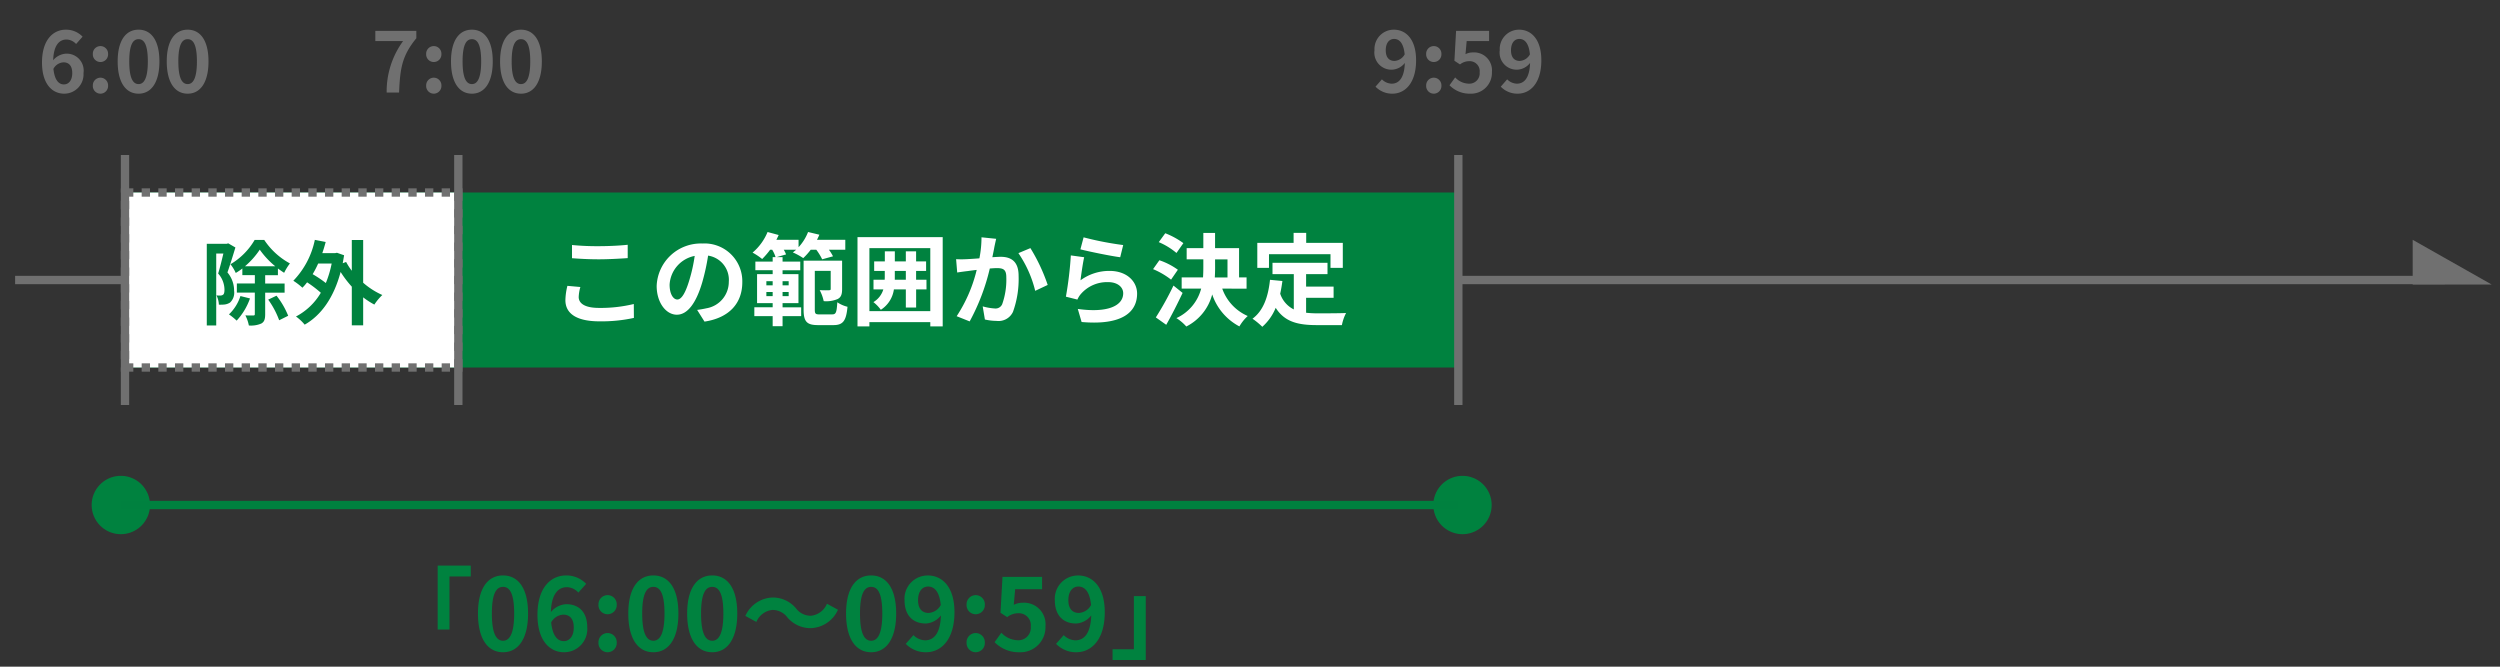 <svg xmlns="http://www.w3.org/2000/svg" xmlns:xlink="http://www.w3.org/1999/xlink" width="300" height="80" viewBox="0 0 300 80">
  <rect x="0" y="0" width="300" height="80" fill="#333333" stroke="none"/>
  <defs>
    <clipPath id="clip-path">
      <path id="パス_28389" data-name="パス 28389" d="M0,0H300V80H0Z" transform="translate(1961 13704)" fill="none" stroke="#707070" stroke-width="1"/>
    </clipPath>
  </defs>
  <g id="timeline01" transform="translate(-1961 -13704)" clip-path="url(#clip-path)">
    <path id="パス_28365" data-name="パス 28365" d="M-145.187,10592.749h291.58" transform="translate(2108 3144.852)" fill="none" stroke="#707070" stroke-width="1"/>
    <path id="パス_28399" data-name="パス 28399" d="M0,0H160V21H0Z" transform="translate(1976 13727.101)" fill="#00823f"/>
    <path id="パス_28398" data-name="パス 28398" d="M0,0H40V21H0Z" transform="translate(1976 13727.101)" fill="#fff" stroke="#707070" stroke-width="1" stroke-dasharray="1 1"/>
    <path id="パス_28397" data-name="パス 28397" d="M-7.33-.97c-.62,0-1.12-.52-1.26-1.87a1.461,1.461,0,0,1,1.21-.78c.64,0,1.05.41,1.05,1.29C-6.33-1.43-6.78-.97-7.33-.97ZM-5.09-6.7A2.741,2.741,0,0,0-7.1-7.54c-1.49,0-2.86,1.18-2.86,3.94C-9.96-.99-8.71.14-7.3.14A2.317,2.317,0,0,0-4.98-2.33,2.03,2.03,0,0,0-7.1-4.66a2.153,2.153,0,0,0-1.52.79c.06-1.85.76-2.49,1.61-2.49a1.606,1.606,0,0,1,1.14.54Zm2.14,3.04a.912.912,0,0,0,.92-.95.915.915,0,0,0-.92-.96.913.913,0,0,0-.91.96A.91.91,0,0,0-2.95-3.66Zm0,3.8a.921.921,0,0,0,.92-.96.921.921,0,0,0-.92-.96.919.919,0,0,0-.91.96A.919.919,0,0,0-2.95.14Zm4.58,0c1.5,0,2.5-1.32,2.5-3.87s-1-3.81-2.5-3.81S-.88-6.29-.88-3.73.12.14,1.63.14Zm0-1.15C.99-1.01.51-1.65.51-3.73S.99-6.4,1.63-6.4s1.11.6,1.11,2.67S2.26-1.01,1.63-1.01ZM7.52.14c1.5,0,2.5-1.32,2.5-3.87s-1-3.81-2.5-3.81S5.01-6.29,5.01-3.73,6.01.14,7.52.14Zm0-1.15c-.64,0-1.12-.64-1.12-2.72S6.88-6.4,7.52-6.4s1.11.6,1.11,2.67S8.15-1.01,7.52-1.01Z" transform="translate(1976 13715.101)" fill="#707070"/>
    <path id="パス_28396" data-name="パス 28396" d="M-42.48-2.556h1.416V-8.928h2.556v-1.3H-42.48ZM-34.632.168c1.8,0,3-1.584,3-4.644s-1.2-4.572-3-4.572-3.012,1.5-3.012,4.572S-36.444.168-34.632.168Zm0-1.38c-.768,0-1.344-.768-1.344-3.264s.576-3.2,1.344-3.2,1.332.72,1.332,3.2S-33.876-1.212-34.632-1.212Zm7.284.048c-.744,0-1.344-.624-1.512-2.244a1.753,1.753,0,0,1,1.452-.936c.768,0,1.26.492,1.26,1.548C-26.148-1.716-26.688-1.164-27.348-1.164ZM-24.66-8.04a3.29,3.29,0,0,0-2.412-1.008c-1.788,0-3.432,1.416-3.432,4.728,0,3.132,1.5,4.488,3.192,4.488A2.781,2.781,0,0,0-24.528-2.8c0-1.908-1.056-2.8-2.544-2.8a2.584,2.584,0,0,0-1.824.948c.072-2.22.912-2.988,1.932-2.988a1.928,1.928,0,0,1,1.368.648Zm2.568,3.648a1.1,1.1,0,0,0,1.1-1.14,1.1,1.1,0,0,0-1.1-1.152,1.1,1.1,0,0,0-1.092,1.152A1.092,1.092,0,0,0-22.092-4.392Zm0,4.56a1.105,1.105,0,0,0,1.1-1.152,1.105,1.105,0,0,0-1.1-1.152A1.1,1.1,0,0,0-23.184-.984,1.1,1.1,0,0,0-22.092.168Zm5.5,0c1.8,0,3-1.584,3-4.644s-1.2-4.572-3-4.572-3.012,1.5-3.012,4.572S-18.408.168-16.6.168Zm0-1.38c-.768,0-1.344-.768-1.344-3.264s.576-3.2,1.344-3.2,1.332.72,1.332,3.2S-15.84-1.212-16.6-1.212ZM-9.528.168c1.8,0,3-1.584,3-4.644s-1.2-4.572-3-4.572-3.012,1.5-3.012,4.572S-11.34.168-9.528.168Zm0-1.38c-.768,0-1.344-.768-1.344-3.264s.576-3.2,1.344-3.2,1.332.72,1.332,3.2S-8.772-1.212-9.528-1.212ZM2.292-2.724A3.709,3.709,0,0,0,5.556-4.932l-1.32-.72a2.344,2.344,0,0,1-1.908,1.44A2.2,2.2,0,0,1,.54-5.076,3.631,3.631,0,0,0-2.292-6.4,3.709,3.709,0,0,0-5.556-4.188l1.32.72a2.344,2.344,0,0,1,1.908-1.44A2.213,2.213,0,0,1-.54-4.044,3.631,3.631,0,0,0,2.292-2.724ZM9.54.168c1.8,0,3-1.584,3-4.644s-1.2-4.572-3-4.572-3.012,1.5-3.012,4.572S7.728.168,9.54.168Zm0-1.38C8.772-1.212,8.2-1.98,8.2-4.476s.576-3.2,1.344-3.2,1.332.72,1.332,3.2S10.3-1.212,9.54-1.212Zm6.888-3.336c-.768,0-1.26-.492-1.26-1.536,0-1.092.54-1.632,1.2-1.632.756,0,1.368.6,1.524,2.22A1.772,1.772,0,0,1,16.428-4.548ZM13.692-.84A3.331,3.331,0,0,0,16.128.168c1.764,0,3.408-1.452,3.408-4.812,0-3.084-1.512-4.4-3.192-4.4a2.783,2.783,0,0,0-2.8,2.964c0,1.884,1.068,2.8,2.544,2.8a2.469,2.469,0,0,0,1.824-.972c-.072,2.232-.9,2.988-1.9,2.988a2.037,2.037,0,0,1-1.4-.624ZM22.08-4.392a1.1,1.1,0,0,0,1.1-1.14,1.1,1.1,0,0,0-1.1-1.152,1.1,1.1,0,0,0-1.092,1.152A1.092,1.092,0,0,0,22.08-4.392Zm0,4.56a1.105,1.105,0,0,0,1.1-1.152,1.105,1.105,0,0,0-1.1-1.152A1.1,1.1,0,0,0,20.988-.984,1.1,1.1,0,0,0,22.08.168Zm5.268,0a3,3,0,0,0,3.108-3.12,2.579,2.579,0,0,0-2.736-2.82,2.3,2.3,0,0,0-1.068.252L26.82-7.4h3.228V-8.88H25.3l-.24,4.308.8.528a2.125,2.125,0,0,1,1.332-.468,1.437,1.437,0,0,1,1.5,1.608A1.491,1.491,0,0,1,27.12-1.272a2.76,2.76,0,0,1-1.956-.9l-.816,1.128A4.047,4.047,0,0,0,27.348.168Zm7.116-4.716c-.768,0-1.26-.492-1.26-1.536,0-1.092.54-1.632,1.2-1.632.756,0,1.368.6,1.524,2.22A1.772,1.772,0,0,1,34.464-4.548ZM31.728-.84A3.331,3.331,0,0,0,34.164.168c1.764,0,3.408-1.452,3.408-4.812,0-3.084-1.512-4.4-3.192-4.4a2.783,2.783,0,0,0-2.8,2.964c0,1.884,1.068,2.8,2.544,2.8a2.469,2.469,0,0,0,1.824-.972c-.072,2.232-.9,2.988-1.9,2.988a2.037,2.037,0,0,1-1.4-.624ZM42.492-6.564H41.064V-.192H38.508V1.1h3.984Z" transform="translate(2056 13782.101)" fill="#00823f"/>
    <path id="パス_28395" data-name="パス 28395" d="M-8.6,0h1.49c.12-2.9.35-4.41,2.07-6.51V-7.4H-9.96v1.23h3.33A10.212,10.212,0,0,0-8.6,0Zm5.65-3.66a.912.912,0,0,0,.92-.95.915.915,0,0,0-.92-.96.913.913,0,0,0-.91.96A.91.91,0,0,0-2.95-3.66Zm0,3.8a.921.921,0,0,0,.92-.96.921.921,0,0,0-.92-.96.919.919,0,0,0-.91.96A.919.919,0,0,0-2.95.14Zm4.58,0c1.5,0,2.5-1.32,2.5-3.87s-1-3.81-2.5-3.81S-.88-6.29-.88-3.73.12.14,1.63.14Zm0-1.15C.99-1.01.51-1.65.51-3.73S.99-6.4,1.63-6.4s1.11.6,1.11,2.67S2.26-1.01,1.63-1.01ZM7.52.14c1.5,0,2.5-1.32,2.5-3.87s-1-3.81-2.5-3.81S5.01-6.29,5.01-3.73,6.01.14,7.52.14Zm0-1.15c-.64,0-1.12-.64-1.12-2.72S6.88-6.4,7.52-6.4s1.11.6,1.11,2.67S8.15-1.01,7.52-1.01Z" transform="translate(2016 13715.101)" fill="#707070"/>
    <path id="パス_28394" data-name="パス 28394" d="M-7.66-3.79c-.64,0-1.05-.41-1.05-1.28,0-.91.45-1.36,1-1.36.63,0,1.14.5,1.27,1.85A1.477,1.477,0,0,1-7.66-3.79ZM-9.94-.7A2.776,2.776,0,0,0-7.91.14c1.47,0,2.84-1.21,2.84-4.01,0-2.57-1.26-3.67-2.66-3.67a2.319,2.319,0,0,0-2.33,2.47A2.044,2.044,0,0,0-7.94-2.74a2.058,2.058,0,0,0,1.52-.81C-6.48-1.69-7.17-1.06-8-1.06a1.7,1.7,0,0,1-1.17-.52Zm6.99-2.96a.912.912,0,0,0,.92-.95.915.915,0,0,0-.92-.96.913.913,0,0,0-.91.96A.91.91,0,0,0-2.95-3.66Zm0,3.8a.921.921,0,0,0,.92-.96.921.921,0,0,0-.92-.96.919.919,0,0,0-.91.96A.919.919,0,0,0-2.95.14Zm4.39,0a2.5,2.5,0,0,0,2.59-2.6A2.149,2.149,0,0,0,1.75-4.81a1.914,1.914,0,0,0-.89.21L1-6.17H3.69V-7.4H-.27l-.2,3.59.67.44a1.771,1.771,0,0,1,1.11-.39A1.2,1.2,0,0,1,2.56-2.42,1.243,1.243,0,0,1,1.25-1.06,2.3,2.3,0,0,1-.38-1.81l-.68.94A3.373,3.373,0,0,0,1.44.14ZM7.37-3.79c-.64,0-1.05-.41-1.05-1.28,0-.91.45-1.36,1-1.36.63,0,1.14.5,1.27,1.85A1.477,1.477,0,0,1,7.37-3.79ZM5.09-.7A2.776,2.776,0,0,0,7.12.14c1.47,0,2.84-1.21,2.84-4.01,0-2.57-1.26-3.67-2.66-3.67A2.319,2.319,0,0,0,4.97-5.07,2.044,2.044,0,0,0,7.09-2.74a2.058,2.058,0,0,0,1.52-.81c-.06,1.86-.75,2.49-1.58,2.49a1.7,1.7,0,0,1-1.17-.52Z" transform="translate(2136 13715.101)" fill="#707070"/>
    <path id="パス_28367" data-name="パス 28367" d="M-110,10580v30" transform="translate(2086 3142.6)" fill="none" stroke="#707070" stroke-width="1"/>
    <path id="パス_28369" data-name="パス 28369" d="M-110,10580v30" transform="translate(2126 3142.6)" fill="none" stroke="#707070" stroke-width="1"/>
    <path id="パス_28371" data-name="パス 28371" d="M-110,10580v30" transform="translate(2246 3142.6)" fill="none" stroke="#707070" stroke-width="1"/>
    <path id="パス_28393" data-name="パス 28393" d="M-45.36-7.116c.972.072,2,.132,3.252.132,1.128,0,2.6-.084,3.432-.144v-1.6c-.912.1-2.268.168-3.444.168A31.145,31.145,0,0,1-45.36-8.7ZM-45.912-3.8a7.644,7.644,0,0,0-.24,1.716c0,1.632,1.368,2.544,4.092,2.544A18.144,18.144,0,0,0-37.932.048l-.012-1.668a16.852,16.852,0,0,1-4.176.468c-1.716,0-2.436-.552-2.436-1.308a4.931,4.931,0,0,1,.2-1.2ZM-32.724-2.16c-.444,0-.924-.588-.924-1.788a3.726,3.726,0,0,1,3.012-3.444,19.075,19.075,0,0,1-.636,2.88C-31.752-2.9-32.232-2.16-32.724-2.16ZM-29.46.492c3-.456,4.536-2.232,4.536-4.728a4.535,4.535,0,0,0-4.8-4.644A5.3,5.3,0,0,0-35.2-3.792c0,2,1.116,3.456,2.424,3.456S-30.444-1.8-29.736-4.2a25.825,25.825,0,0,0,.708-3.228,2.941,2.941,0,0,1,2.484,3.144,3.217,3.217,0,0,1-2.7,3.18c-.312.072-.648.132-1.1.192Zm10.1-4.848v.492h-.732v-.492Zm0,1.788h-.732V-3.06h.732Zm-2.676,0V-3.06h.756v.492Zm0-1.788h.756v.492h-.756Zm5.988-3.78a6.821,6.821,0,0,1,.708,1.152l1.3-.36a5.137,5.137,0,0,0-.492-.792h1.968V-9.324h-3.4q.162-.306.288-.612l-1.356-.324a5.769,5.769,0,0,1-1.14,1.824v-.888h-2.664c.1-.192.192-.384.276-.576l-1.332-.36a6.434,6.434,0,0,1-1.8,2.472,7.7,7.7,0,0,1,1.152.768,9.226,9.226,0,0,0,.96-1.116h.24a3.782,3.782,0,0,1,.408.888h-.348v.54h-2.076v1.032h2.076v.468h-1.872v3.48h1.872v.5h-2.2V-.168h2.2V1.044h1.188V-.168h2.232V-1.224h-2.232v-.5h1.908v-3.48h-1.908v-.468h2.124V-6.708h-2.124v-.54H-20.8l1.128-.324a3.986,3.986,0,0,0-.276-.564h1.488a4.7,4.7,0,0,1-.4.324,7.847,7.847,0,0,1,1.248.684,7.529,7.529,0,0,0,.9-1.008Zm.4,7.764c-.5,0-.576-.084-.576-.6V-5.6h1.908v2.16c0,.132-.036.156-.192.168s-.648.012-1.128-.012a4.959,4.959,0,0,1,.48,1.32,3.461,3.461,0,0,0,1.668-.252c.432-.216.54-.6.54-1.188v-3.42h-4.62V-.96c0,1.476.4,1.872,1.74,1.872h1.836c1.164,0,1.536-.516,1.692-2.2a3.74,3.74,0,0,1-1.224-.54c-.072,1.2-.156,1.452-.6,1.452Zm9.024-4.164V-5.592H-5.3v1.056Zm3.8,0H-4.068V-5.592h1.2v-1.14h-1.2V-7.944H-5.3v1.212h-1.32V-7.944h-1.2v1.212H-9.1v1.14h1.272v.672c0,.132,0,.252-.012.384H-9.18v1.164H-8A2.664,2.664,0,0,1-9.192-1.848,4.644,4.644,0,0,1-8.3-.924,3.482,3.482,0,0,0-6.732-3.372H-5.3V-1.2h1.236V-3.372H-2.82ZM-9.672-.768v-7.56h7.308v7.56ZM-11.1-9.648V1.068h1.428V.552h7.308v.516H-.876V-9.648Zm14.88.024A13.157,13.157,0,0,1,3.528-7.1c-.6.048-1.164.084-1.536.1a11.034,11.034,0,0,1-1.26,0L.864-5.4c.372-.06.984-.144,1.32-.18.228-.036.6-.084,1.02-.132A17.664,17.664,0,0,1,.8-.156l1.56.624A25.239,25.239,0,0,0,4.776-5.88c.336-.024.624-.048.816-.048.756,0,1.164.132,1.164,1.08A8.789,8.789,0,0,1,6.264-1.6a.864.864,0,0,1-.888.516,6.838,6.838,0,0,1-1.452-.252L4.188.24A6.634,6.634,0,0,0,5.6.408,1.908,1.908,0,0,0,7.56-.684a11.617,11.617,0,0,0,.672-4.332c0-1.7-.888-2.268-2.148-2.268-.24,0-.6.024-1,.048.084-.432.18-.864.24-1.224.06-.3.144-.672.216-.984Zm4.428,1.9A13.725,13.725,0,0,1,10.224-3.2l1.5-.708A21.419,21.419,0,0,0,9.648-8.328Zm7.44-.456c.924.24,3.576.792,4.776.948l.36-1.464a37.622,37.622,0,0,1-4.752-.924Zm.456.948L14.5-7.452A43.27,43.27,0,0,1,13.908-2.5l1.38.348a2.576,2.576,0,0,1,.444-.7,4.166,4.166,0,0,1,3.276-1.392c1.044,0,1.776.564,1.776,1.332,0,1.512-1.884,2.388-5.448,1.884L15.792.54c4.944.432,6.66-1.236,6.66-3.408,0-1.44-1.212-2.724-3.3-2.724A5.827,5.827,0,0,0,15.66-4.464C15.744-5.148,15.948-6.576,16.1-7.236Zm11.9-1.692a9.488,9.488,0,0,0-2.172-1.188l-.78,1.068a8.24,8.24,0,0,1,2.124,1.3Zm-.66,3.192a8.373,8.373,0,0,0-2.22-1.14l-.756,1.068a9.32,9.32,0,0,1,2.16,1.26Zm-.528,1.9A36.151,36.151,0,0,1,24.7-.012l1.248.888C26.616-.3,27.312-1.68,27.912-2.952Zm4.992-3.144H33.3v2.172H31.776c.024-.4.036-.78.036-1.176Zm3.78,3.516V-4.812h-.9V-8.328h-2.88v-1.824H30.4v1.824h-2v1.344h2V-6q0,.594-.036,1.188H27.8v1.344h2.34A5.383,5.383,0,0,1,27.168.072,5.439,5.439,0,0,1,28.356,1.08a6,6,0,0,0,3.108-3.852,6.767,6.767,0,0,0,3.264,3.84,5.3,5.3,0,0,1,1-1.248,5.627,5.627,0,0,1-3.06-3.288ZM38.28-7.6h7.38v1.644h1.476v-3H42.744v-1.2H41.232v1.2H36.876v3h1.4Zm4.452,5.232h3.3V-3.708h-3.3v-1.5H45.3V-6.564H38.7v1.356h2.556V-.972a3.23,3.23,0,0,1-1.632-1.884c.108-.48.192-.984.264-1.524L38.4-4.524c-.216,2.052-.8,3.708-2.1,4.668a8.738,8.738,0,0,1,1.176.972,6.124,6.124,0,0,0,1.608-2.28C40.164.552,41.808.912,44.028.912h3a5.336,5.336,0,0,1,.5-1.452C46.728-.5,44.748-.5,44.1-.5a12.4,12.4,0,0,1-1.368-.072Z" transform="translate(2075 13742.101)" fill="#fff"/>
    <path id="パス_28392" data-name="パス 28392" d="M-7.612-8.9l-.187.055h-2.387v9.8h1.133V-7.678h.858c-.176.748-.407,1.705-.627,2.4a2.944,2.944,0,0,1,.759,1.925c0,.308-.044.528-.165.616a.57.57,0,0,1-.308.1c-.143,0-.286,0-.484-.011A2.774,2.774,0,0,1-8.734-1.54a4.7,4.7,0,0,0,.7-.022,1.571,1.571,0,0,0,.638-.231A1.614,1.614,0,0,0-6.908-3.2a3.387,3.387,0,0,0-.8-2.211c.308-.858.671-2.057.957-2.992Zm1.463,6.325a5.25,5.25,0,0,1-1.375,2.2A8.042,8.042,0,0,1-6.6.374,7.731,7.731,0,0,0-5-2.288Zm.55-3.575A9.649,9.649,0,0,0-3.828-8.14,10.033,10.033,0,0,0-1.969-6.149ZM-.847-2.981v-1.1H-3.179v-1H-1.65v-.8c.253.187.506.363.748.517A6.4,6.4,0,0,1-.209-6.49a8.619,8.619,0,0,1-3.08-2.816H-4.444a8.18,8.18,0,0,1-2.9,2.915A4.835,4.835,0,0,1-6.71-5.346a6.284,6.284,0,0,0,.792-.539v.8h1.5v1H-6.578v1.1h2.156V-.407c0,.121-.044.154-.165.165-.143,0-.55,0-.968-.011A4.516,4.516,0,0,1-5.137.957,3.088,3.088,0,0,0-3.652.726c.374-.2.473-.539.473-1.122V-2.981Zm-1.969.836A10.132,10.132,0,0,1-1.5.33L-.418-.209a9.731,9.731,0,0,0-1.4-2.409ZM4.8-6.479a12.469,12.469,0,0,1-.7,2.343A13.528,13.528,0,0,0,2.519-5.2a11.612,11.612,0,0,0,.66-1.276ZM8.58-9.3H7.216V-5.61a7.466,7.466,0,0,1-.682-1.056l-.407.154q.082-.462.165-.957l-.858-.3L5.2-7.722H3.674c.154-.44.286-.88.407-1.342l-1.3-.253A9.951,9.951,0,0,1,.2-4.411a7.886,7.886,0,0,1,1.089.836,5.408,5.408,0,0,0,.561-.649A14.039,14.039,0,0,1,3.5-2.97,7.471,7.471,0,0,1,.517-.121,5.54,5.54,0,0,1,1.562.858C3.52-.253,5.049-2.354,5.874-5.467A12.488,12.488,0,0,0,7.216-3.7V.935H8.58V-2.42a9.3,9.3,0,0,0,1.342.869A6.291,6.291,0,0,1,10.879-2.7a9.067,9.067,0,0,1-2.3-1.474Z" transform="translate(1996 13742.101)" fill="#00823f"/>
    <path id="パス_28391" data-name="パス 28391" d="M3.5,0A3.5,3.5,0,1,1,0,3.5,3.5,3.5,0,0,1,3.5,0Z" transform="translate(1972 13761.101)" fill="#00823f"/>
    <path id="パス_28390" data-name="パス 28390" d="M3.5,0A3.5,3.5,0,1,1,0,3.5,3.5,3.5,0,0,1,3.5,0Z" transform="translate(2133 13761.101)" fill="#00823f"/>
    <path id="パス_28372" data-name="パス 28372" d="M-132.5,10619.5H28" transform="translate(2108 3145.101)" fill="none" stroke="#00813f" stroke-width="1"/>
    <path id="パス_28385" data-name="パス 28385" d="M0-.051,9.476,5.314H0Z" transform="translate(2250.524 13732.829)" fill="#707070"/>
  </g>
</svg>
